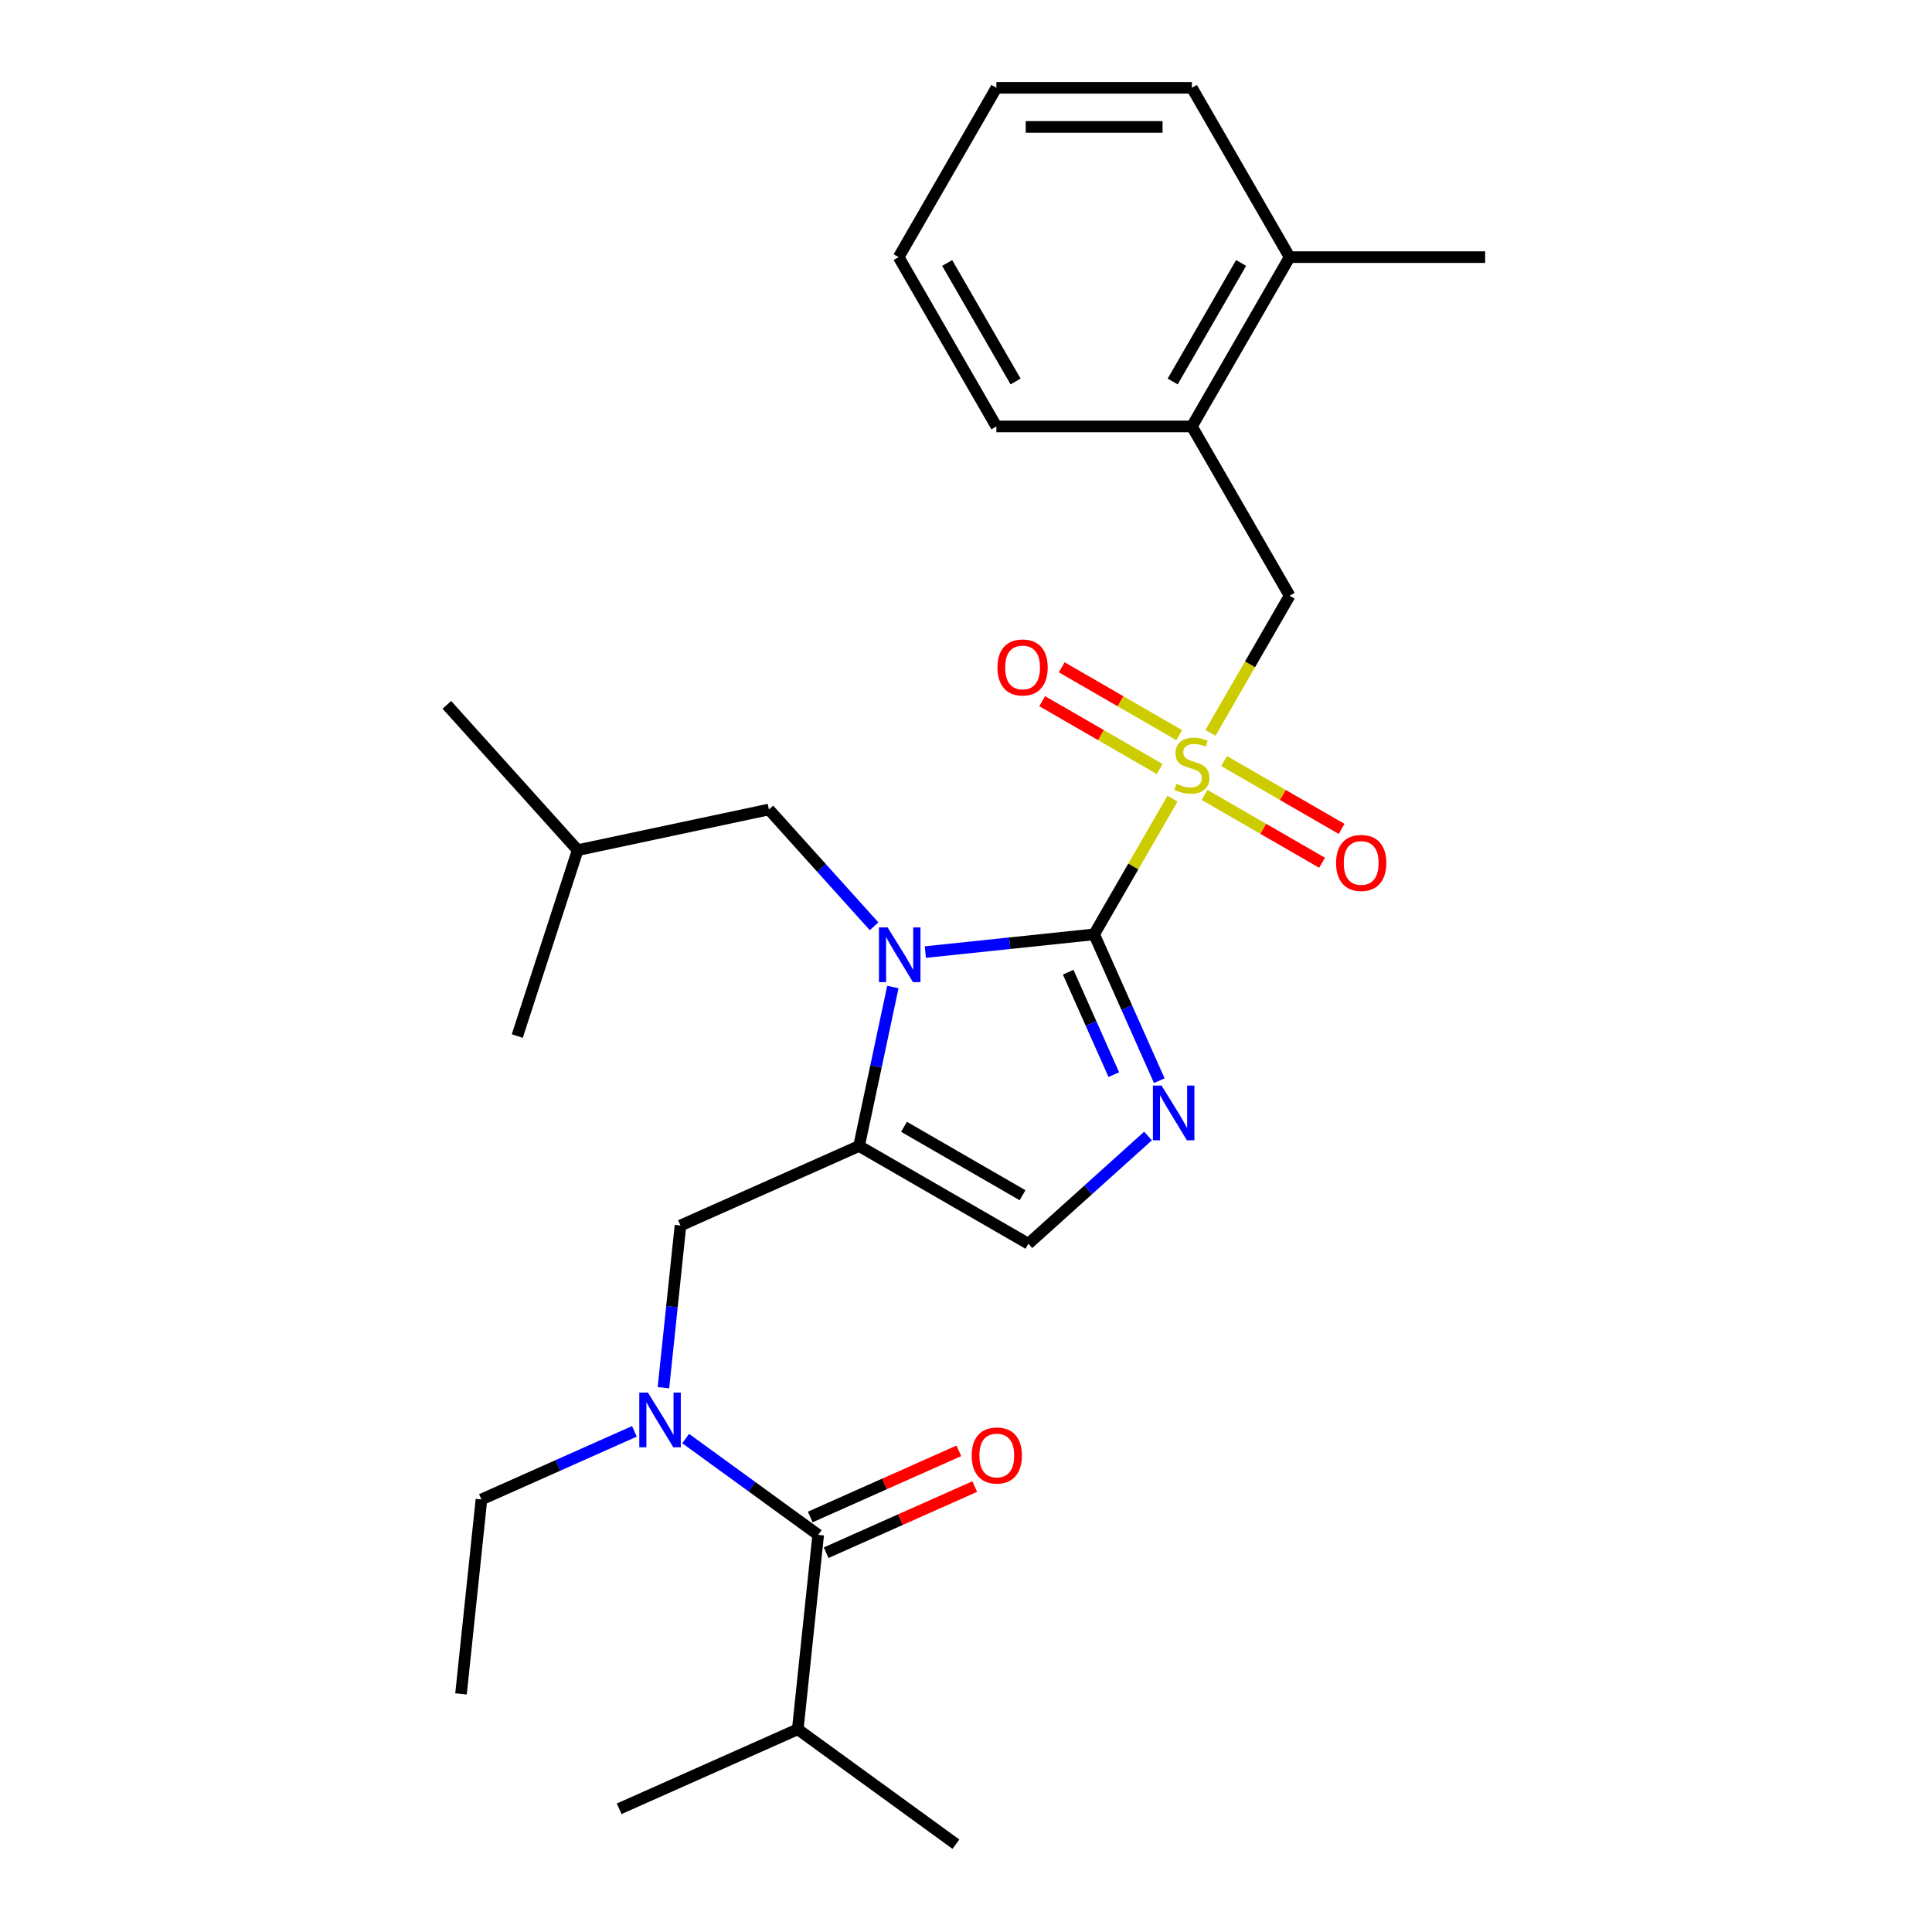<?xml version='1.0' encoding='iso-8859-1'?>
<svg version='1.1' baseProfile='full'
              xmlns='http://www.w3.org/2000/svg'
                      xmlns:rdkit='http://www.rdkit.org/xml'
                      xmlns:xlink='http://www.w3.org/1999/xlink'
                  xml:space='preserve'
width='1000px' height='1000px' viewBox='0 0 1000 1000'>
<!-- END OF HEADER -->
<rect style='opacity:1.0;fill:#FFFFFF;stroke:none' width='1000' height='1000' x='0' y='0'> </rect>
<path class='bond-0' d='M 343.39,718.268 L 347.802,676.296' style='fill:none;fill-rule:evenodd;stroke:#0000FF;stroke-width:6px;stroke-linecap:butt;stroke-linejoin:miter;stroke-opacity:1' />
<path class='bond-0' d='M 347.802,676.296 L 352.213,634.324' style='fill:none;fill-rule:evenodd;stroke:#000000;stroke-width:6px;stroke-linecap:butt;stroke-linejoin:miter;stroke-opacity:1' />
<path class='bond-1' d='M 354.906,744.599 L 389.202,769.517' style='fill:none;fill-rule:evenodd;stroke:#0000FF;stroke-width:6px;stroke-linecap:butt;stroke-linejoin:miter;stroke-opacity:1' />
<path class='bond-1' d='M 389.202,769.517 L 423.499,794.435' style='fill:none;fill-rule:evenodd;stroke:#000000;stroke-width:6px;stroke-linecap:butt;stroke-linejoin:miter;stroke-opacity:1' />
<path class='bond-2' d='M 328.366,740.866 L 288.781,758.49' style='fill:none;fill-rule:evenodd;stroke:#0000FF;stroke-width:6px;stroke-linecap:butt;stroke-linejoin:miter;stroke-opacity:1' />
<path class='bond-2' d='M 288.781,758.49 L 249.196,776.115' style='fill:none;fill-rule:evenodd;stroke:#000000;stroke-width:6px;stroke-linecap:butt;stroke-linejoin:miter;stroke-opacity:1' />
<path class='bond-3' d='M 412.922,895.068 L 494.785,954.545' style='fill:none;fill-rule:evenodd;stroke:#000000;stroke-width:6px;stroke-linecap:butt;stroke-linejoin:miter;stroke-opacity:1' />
<path class='bond-4' d='M 412.922,895.068 L 320.482,936.225' style='fill:none;fill-rule:evenodd;stroke:#000000;stroke-width:6px;stroke-linecap:butt;stroke-linejoin:miter;stroke-opacity:1' />
<path class='bond-5' d='M 412.922,895.068 L 423.499,794.435' style='fill:none;fill-rule:evenodd;stroke:#000000;stroke-width:6px;stroke-linecap:butt;stroke-linejoin:miter;stroke-opacity:1' />
<path class='bond-6' d='M 427.615,803.679 L 466.07,786.557' style='fill:none;fill-rule:evenodd;stroke:#000000;stroke-width:6px;stroke-linecap:butt;stroke-linejoin:miter;stroke-opacity:1' />
<path class='bond-6' d='M 466.07,786.557 L 504.525,769.436' style='fill:none;fill-rule:evenodd;stroke:#FF0000;stroke-width:6px;stroke-linecap:butt;stroke-linejoin:miter;stroke-opacity:1' />
<path class='bond-6' d='M 419.383,785.191 L 457.839,768.069' style='fill:none;fill-rule:evenodd;stroke:#000000;stroke-width:6px;stroke-linecap:butt;stroke-linejoin:miter;stroke-opacity:1' />
<path class='bond-6' d='M 457.839,768.069 L 496.294,750.948' style='fill:none;fill-rule:evenodd;stroke:#FF0000;stroke-width:6px;stroke-linecap:butt;stroke-linejoin:miter;stroke-opacity:1' />
<path class='bond-7' d='M 249.196,776.115 L 238.619,876.748' style='fill:none;fill-rule:evenodd;stroke:#000000;stroke-width:6px;stroke-linecap:butt;stroke-linejoin:miter;stroke-opacity:1' />
<path class='bond-8' d='M 606.868,413.391 L 586.597,448.502' style='fill:none;fill-rule:evenodd;stroke:#CCCC00;stroke-width:6px;stroke-linecap:butt;stroke-linejoin:miter;stroke-opacity:1' />
<path class='bond-8' d='M 586.597,448.502 L 566.325,483.613' style='fill:none;fill-rule:evenodd;stroke:#000000;stroke-width:6px;stroke-linecap:butt;stroke-linejoin:miter;stroke-opacity:1' />
<path class='bond-9' d='M 626.532,379.331 L 647.023,343.84' style='fill:none;fill-rule:evenodd;stroke:#CCCC00;stroke-width:6px;stroke-linecap:butt;stroke-linejoin:miter;stroke-opacity:1' />
<path class='bond-9' d='M 647.023,343.84 L 667.514,308.349' style='fill:none;fill-rule:evenodd;stroke:#000000;stroke-width:6px;stroke-linecap:butt;stroke-linejoin:miter;stroke-opacity:1' />
<path class='bond-10' d='M 623.47,411.447 L 653.883,429.006' style='fill:none;fill-rule:evenodd;stroke:#CCCC00;stroke-width:6px;stroke-linecap:butt;stroke-linejoin:miter;stroke-opacity:1' />
<path class='bond-10' d='M 653.883,429.006 L 684.297,446.566' style='fill:none;fill-rule:evenodd;stroke:#FF0000;stroke-width:6px;stroke-linecap:butt;stroke-linejoin:miter;stroke-opacity:1' />
<path class='bond-10' d='M 633.589,393.921 L 664.002,411.48' style='fill:none;fill-rule:evenodd;stroke:#CCCC00;stroke-width:6px;stroke-linecap:butt;stroke-linejoin:miter;stroke-opacity:1' />
<path class='bond-10' d='M 664.002,411.48 L 694.416,429.039' style='fill:none;fill-rule:evenodd;stroke:#FF0000;stroke-width:6px;stroke-linecap:butt;stroke-linejoin:miter;stroke-opacity:1' />
<path class='bond-11' d='M 610.369,380.515 L 579.956,362.956' style='fill:none;fill-rule:evenodd;stroke:#CCCC00;stroke-width:6px;stroke-linecap:butt;stroke-linejoin:miter;stroke-opacity:1' />
<path class='bond-11' d='M 579.956,362.956 L 549.542,345.396' style='fill:none;fill-rule:evenodd;stroke:#FF0000;stroke-width:6px;stroke-linecap:butt;stroke-linejoin:miter;stroke-opacity:1' />
<path class='bond-11' d='M 600.25,398.041 L 569.837,380.482' style='fill:none;fill-rule:evenodd;stroke:#CCCC00;stroke-width:6px;stroke-linecap:butt;stroke-linejoin:miter;stroke-opacity:1' />
<path class='bond-11' d='M 569.837,380.482 L 539.423,362.923' style='fill:none;fill-rule:evenodd;stroke:#FF0000;stroke-width:6px;stroke-linecap:butt;stroke-linejoin:miter;stroke-opacity:1' />
<path class='bond-12' d='M 667.514,308.349 L 616.92,220.718' style='fill:none;fill-rule:evenodd;stroke:#000000;stroke-width:6px;stroke-linecap:butt;stroke-linejoin:miter;stroke-opacity:1' />
<path class='bond-13' d='M 616.92,220.718 L 667.514,133.086' style='fill:none;fill-rule:evenodd;stroke:#000000;stroke-width:6px;stroke-linecap:butt;stroke-linejoin:miter;stroke-opacity:1' />
<path class='bond-13' d='M 606.982,197.454 L 642.398,136.112' style='fill:none;fill-rule:evenodd;stroke:#000000;stroke-width:6px;stroke-linecap:butt;stroke-linejoin:miter;stroke-opacity:1' />
<path class='bond-14' d='M 616.92,220.718 L 515.731,220.718' style='fill:none;fill-rule:evenodd;stroke:#000000;stroke-width:6px;stroke-linecap:butt;stroke-linejoin:miter;stroke-opacity:1' />
<path class='bond-15' d='M 667.514,133.086 L 768.702,133.086' style='fill:none;fill-rule:evenodd;stroke:#000000;stroke-width:6px;stroke-linecap:butt;stroke-linejoin:miter;stroke-opacity:1' />
<path class='bond-16' d='M 667.514,133.086 L 616.92,45.455' style='fill:none;fill-rule:evenodd;stroke:#000000;stroke-width:6px;stroke-linecap:butt;stroke-linejoin:miter;stroke-opacity:1' />
<path class='bond-17' d='M 462.144,510.879 L 453.399,552.023' style='fill:none;fill-rule:evenodd;stroke:#0000FF;stroke-width:6px;stroke-linecap:butt;stroke-linejoin:miter;stroke-opacity:1' />
<path class='bond-17' d='M 453.399,552.023 L 444.653,593.167' style='fill:none;fill-rule:evenodd;stroke:#000000;stroke-width:6px;stroke-linecap:butt;stroke-linejoin:miter;stroke-opacity:1' />
<path class='bond-18' d='M 478.961,492.795 L 522.643,488.204' style='fill:none;fill-rule:evenodd;stroke:#0000FF;stroke-width:6px;stroke-linecap:butt;stroke-linejoin:miter;stroke-opacity:1' />
<path class='bond-18' d='M 522.643,488.204 L 566.325,483.613' style='fill:none;fill-rule:evenodd;stroke:#000000;stroke-width:6px;stroke-linecap:butt;stroke-linejoin:miter;stroke-opacity:1' />
<path class='bond-19' d='M 452.422,479.452 L 425.203,449.222' style='fill:none;fill-rule:evenodd;stroke:#0000FF;stroke-width:6px;stroke-linecap:butt;stroke-linejoin:miter;stroke-opacity:1' />
<path class='bond-19' d='M 425.203,449.222 L 397.983,418.992' style='fill:none;fill-rule:evenodd;stroke:#000000;stroke-width:6px;stroke-linecap:butt;stroke-linejoin:miter;stroke-opacity:1' />
<path class='bond-20' d='M 444.653,593.167 L 532.285,643.761' style='fill:none;fill-rule:evenodd;stroke:#000000;stroke-width:6px;stroke-linecap:butt;stroke-linejoin:miter;stroke-opacity:1' />
<path class='bond-20' d='M 467.917,583.229 L 529.259,618.645' style='fill:none;fill-rule:evenodd;stroke:#000000;stroke-width:6px;stroke-linecap:butt;stroke-linejoin:miter;stroke-opacity:1' />
<path class='bond-21' d='M 444.653,593.167 L 352.213,634.324' style='fill:none;fill-rule:evenodd;stroke:#000000;stroke-width:6px;stroke-linecap:butt;stroke-linejoin:miter;stroke-opacity:1' />
<path class='bond-22' d='M 532.285,643.761 L 563.249,615.881' style='fill:none;fill-rule:evenodd;stroke:#000000;stroke-width:6px;stroke-linecap:butt;stroke-linejoin:miter;stroke-opacity:1' />
<path class='bond-22' d='M 563.249,615.881 L 594.213,588.001' style='fill:none;fill-rule:evenodd;stroke:#0000FF;stroke-width:6px;stroke-linecap:butt;stroke-linejoin:miter;stroke-opacity:1' />
<path class='bond-23' d='M 600.052,559.363 L 583.189,521.488' style='fill:none;fill-rule:evenodd;stroke:#0000FF;stroke-width:6px;stroke-linecap:butt;stroke-linejoin:miter;stroke-opacity:1' />
<path class='bond-23' d='M 583.189,521.488 L 566.325,483.613' style='fill:none;fill-rule:evenodd;stroke:#000000;stroke-width:6px;stroke-linecap:butt;stroke-linejoin:miter;stroke-opacity:1' />
<path class='bond-23' d='M 576.505,556.232 L 564.701,529.719' style='fill:none;fill-rule:evenodd;stroke:#0000FF;stroke-width:6px;stroke-linecap:butt;stroke-linejoin:miter;stroke-opacity:1' />
<path class='bond-23' d='M 564.701,529.719 L 552.896,503.207' style='fill:none;fill-rule:evenodd;stroke:#000000;stroke-width:6px;stroke-linecap:butt;stroke-linejoin:miter;stroke-opacity:1' />
<path class='bond-24' d='M 397.983,418.992 L 299.006,440.03' style='fill:none;fill-rule:evenodd;stroke:#000000;stroke-width:6px;stroke-linecap:butt;stroke-linejoin:miter;stroke-opacity:1' />
<path class='bond-25' d='M 299.006,440.03 L 231.298,364.833' style='fill:none;fill-rule:evenodd;stroke:#000000;stroke-width:6px;stroke-linecap:butt;stroke-linejoin:miter;stroke-opacity:1' />
<path class='bond-26' d='M 299.006,440.03 L 267.737,536.266' style='fill:none;fill-rule:evenodd;stroke:#000000;stroke-width:6px;stroke-linecap:butt;stroke-linejoin:miter;stroke-opacity:1' />
<path class='bond-27' d='M 616.92,45.455 L 515.731,45.455' style='fill:none;fill-rule:evenodd;stroke:#000000;stroke-width:6px;stroke-linecap:butt;stroke-linejoin:miter;stroke-opacity:1' />
<path class='bond-27' d='M 601.741,65.692 L 530.91,65.692' style='fill:none;fill-rule:evenodd;stroke:#000000;stroke-width:6px;stroke-linecap:butt;stroke-linejoin:miter;stroke-opacity:1' />
<path class='bond-28' d='M 515.731,220.718 L 465.137,133.086' style='fill:none;fill-rule:evenodd;stroke:#000000;stroke-width:6px;stroke-linecap:butt;stroke-linejoin:miter;stroke-opacity:1' />
<path class='bond-28' d='M 525.668,197.454 L 490.253,136.112' style='fill:none;fill-rule:evenodd;stroke:#000000;stroke-width:6px;stroke-linecap:butt;stroke-linejoin:miter;stroke-opacity:1' />
<path class='bond-29' d='M 515.731,45.455 L 465.137,133.086' style='fill:none;fill-rule:evenodd;stroke:#000000;stroke-width:6px;stroke-linecap:butt;stroke-linejoin:miter;stroke-opacity:1' />
<path  class='atom-0' d='M 335.376 720.798
L 344.656 735.798
Q 345.576 737.278, 347.056 739.958
Q 348.536 742.638, 348.616 742.798
L 348.616 720.798
L 352.376 720.798
L 352.376 749.118
L 348.496 749.118
L 338.536 732.718
Q 337.376 730.798, 336.136 728.598
Q 334.936 726.398, 334.576 725.718
L 334.576 749.118
L 330.896 749.118
L 330.896 720.798
L 335.376 720.798
' fill='#0000FF'/>
<path  class='atom-3' d='M 502.939 753.358
Q 502.939 746.558, 506.299 742.758
Q 509.659 738.958, 515.939 738.958
Q 522.219 738.958, 525.579 742.758
Q 528.939 746.558, 528.939 753.358
Q 528.939 760.238, 525.539 764.158
Q 522.139 768.038, 515.939 768.038
Q 509.699 768.038, 506.299 764.158
Q 502.939 760.278, 502.939 753.358
M 515.939 764.838
Q 520.259 764.838, 522.579 761.958
Q 524.939 759.038, 524.939 753.358
Q 524.939 747.798, 522.579 744.998
Q 520.259 742.158, 515.939 742.158
Q 511.619 742.158, 509.259 744.958
Q 506.939 747.758, 506.939 753.358
Q 506.939 759.078, 509.259 761.958
Q 511.619 764.838, 515.939 764.838
' fill='#FF0000'/>
<path  class='atom-8' d='M 608.92 405.701
Q 609.24 405.821, 610.56 406.381
Q 611.88 406.941, 613.32 407.301
Q 614.8 407.621, 616.24 407.621
Q 618.92 407.621, 620.48 406.341
Q 622.04 405.021, 622.04 402.741
Q 622.04 401.181, 621.24 400.221
Q 620.48 399.261, 619.28 398.741
Q 618.08 398.221, 616.08 397.621
Q 613.56 396.861, 612.04 396.141
Q 610.56 395.421, 609.48 393.901
Q 608.44 392.381, 608.44 389.821
Q 608.44 386.261, 610.84 384.061
Q 613.28 381.861, 618.08 381.861
Q 621.36 381.861, 625.08 383.421
L 624.16 386.501
Q 620.76 385.101, 618.2 385.101
Q 615.44 385.101, 613.92 386.261
Q 612.4 387.381, 612.44 389.341
Q 612.44 390.861, 613.2 391.781
Q 614 392.701, 615.12 393.221
Q 616.28 393.741, 618.2 394.341
Q 620.76 395.141, 622.28 395.941
Q 623.8 396.741, 624.88 398.381
Q 626 399.981, 626 402.741
Q 626 406.661, 623.36 408.781
Q 620.76 410.861, 616.4 410.861
Q 613.88 410.861, 611.96 410.301
Q 610.08 409.781, 607.84 408.861
L 608.92 405.701
' fill='#CCCC00'/>
<path  class='atom-10' d='M 691.551 446.655
Q 691.551 439.855, 694.911 436.055
Q 698.271 432.255, 704.551 432.255
Q 710.831 432.255, 714.191 436.055
Q 717.551 439.855, 717.551 446.655
Q 717.551 453.535, 714.151 457.455
Q 710.751 461.335, 704.551 461.335
Q 698.311 461.335, 694.911 457.455
Q 691.551 453.575, 691.551 446.655
M 704.551 458.135
Q 708.871 458.135, 711.191 455.255
Q 713.551 452.335, 713.551 446.655
Q 713.551 441.095, 711.191 438.295
Q 708.871 435.455, 704.551 435.455
Q 700.231 435.455, 697.871 438.255
Q 695.551 441.055, 695.551 446.655
Q 695.551 452.375, 697.871 455.255
Q 700.231 458.135, 704.551 458.135
' fill='#FF0000'/>
<path  class='atom-11' d='M 516.288 345.467
Q 516.288 338.667, 519.648 334.867
Q 523.008 331.067, 529.288 331.067
Q 535.568 331.067, 538.928 334.867
Q 542.288 338.667, 542.288 345.467
Q 542.288 352.347, 538.888 356.267
Q 535.488 360.147, 529.288 360.147
Q 523.048 360.147, 519.648 356.267
Q 516.288 352.387, 516.288 345.467
M 529.288 356.947
Q 533.608 356.947, 535.928 354.067
Q 538.288 351.147, 538.288 345.467
Q 538.288 339.907, 535.928 337.107
Q 533.608 334.267, 529.288 334.267
Q 524.968 334.267, 522.608 337.067
Q 520.288 339.867, 520.288 345.467
Q 520.288 351.187, 522.608 354.067
Q 524.968 356.947, 529.288 356.947
' fill='#FF0000'/>
<path  class='atom-14' d='M 459.431 480.03
L 468.711 495.03
Q 469.631 496.51, 471.111 499.19
Q 472.591 501.87, 472.671 502.03
L 472.671 480.03
L 476.431 480.03
L 476.431 508.35
L 472.551 508.35
L 462.591 491.95
Q 461.431 490.03, 460.191 487.83
Q 458.991 485.63, 458.631 484.95
L 458.631 508.35
L 454.951 508.35
L 454.951 480.03
L 459.431 480.03
' fill='#0000FF'/>
<path  class='atom-17' d='M 601.222 561.893
L 610.502 576.893
Q 611.422 578.373, 612.902 581.053
Q 614.382 583.733, 614.462 583.893
L 614.462 561.893
L 618.222 561.893
L 618.222 590.213
L 614.342 590.213
L 604.382 573.813
Q 603.222 571.893, 601.982 569.693
Q 600.782 567.493, 600.422 566.813
L 600.422 590.213
L 596.742 590.213
L 596.742 561.893
L 601.222 561.893
' fill='#0000FF'/>
</svg>
